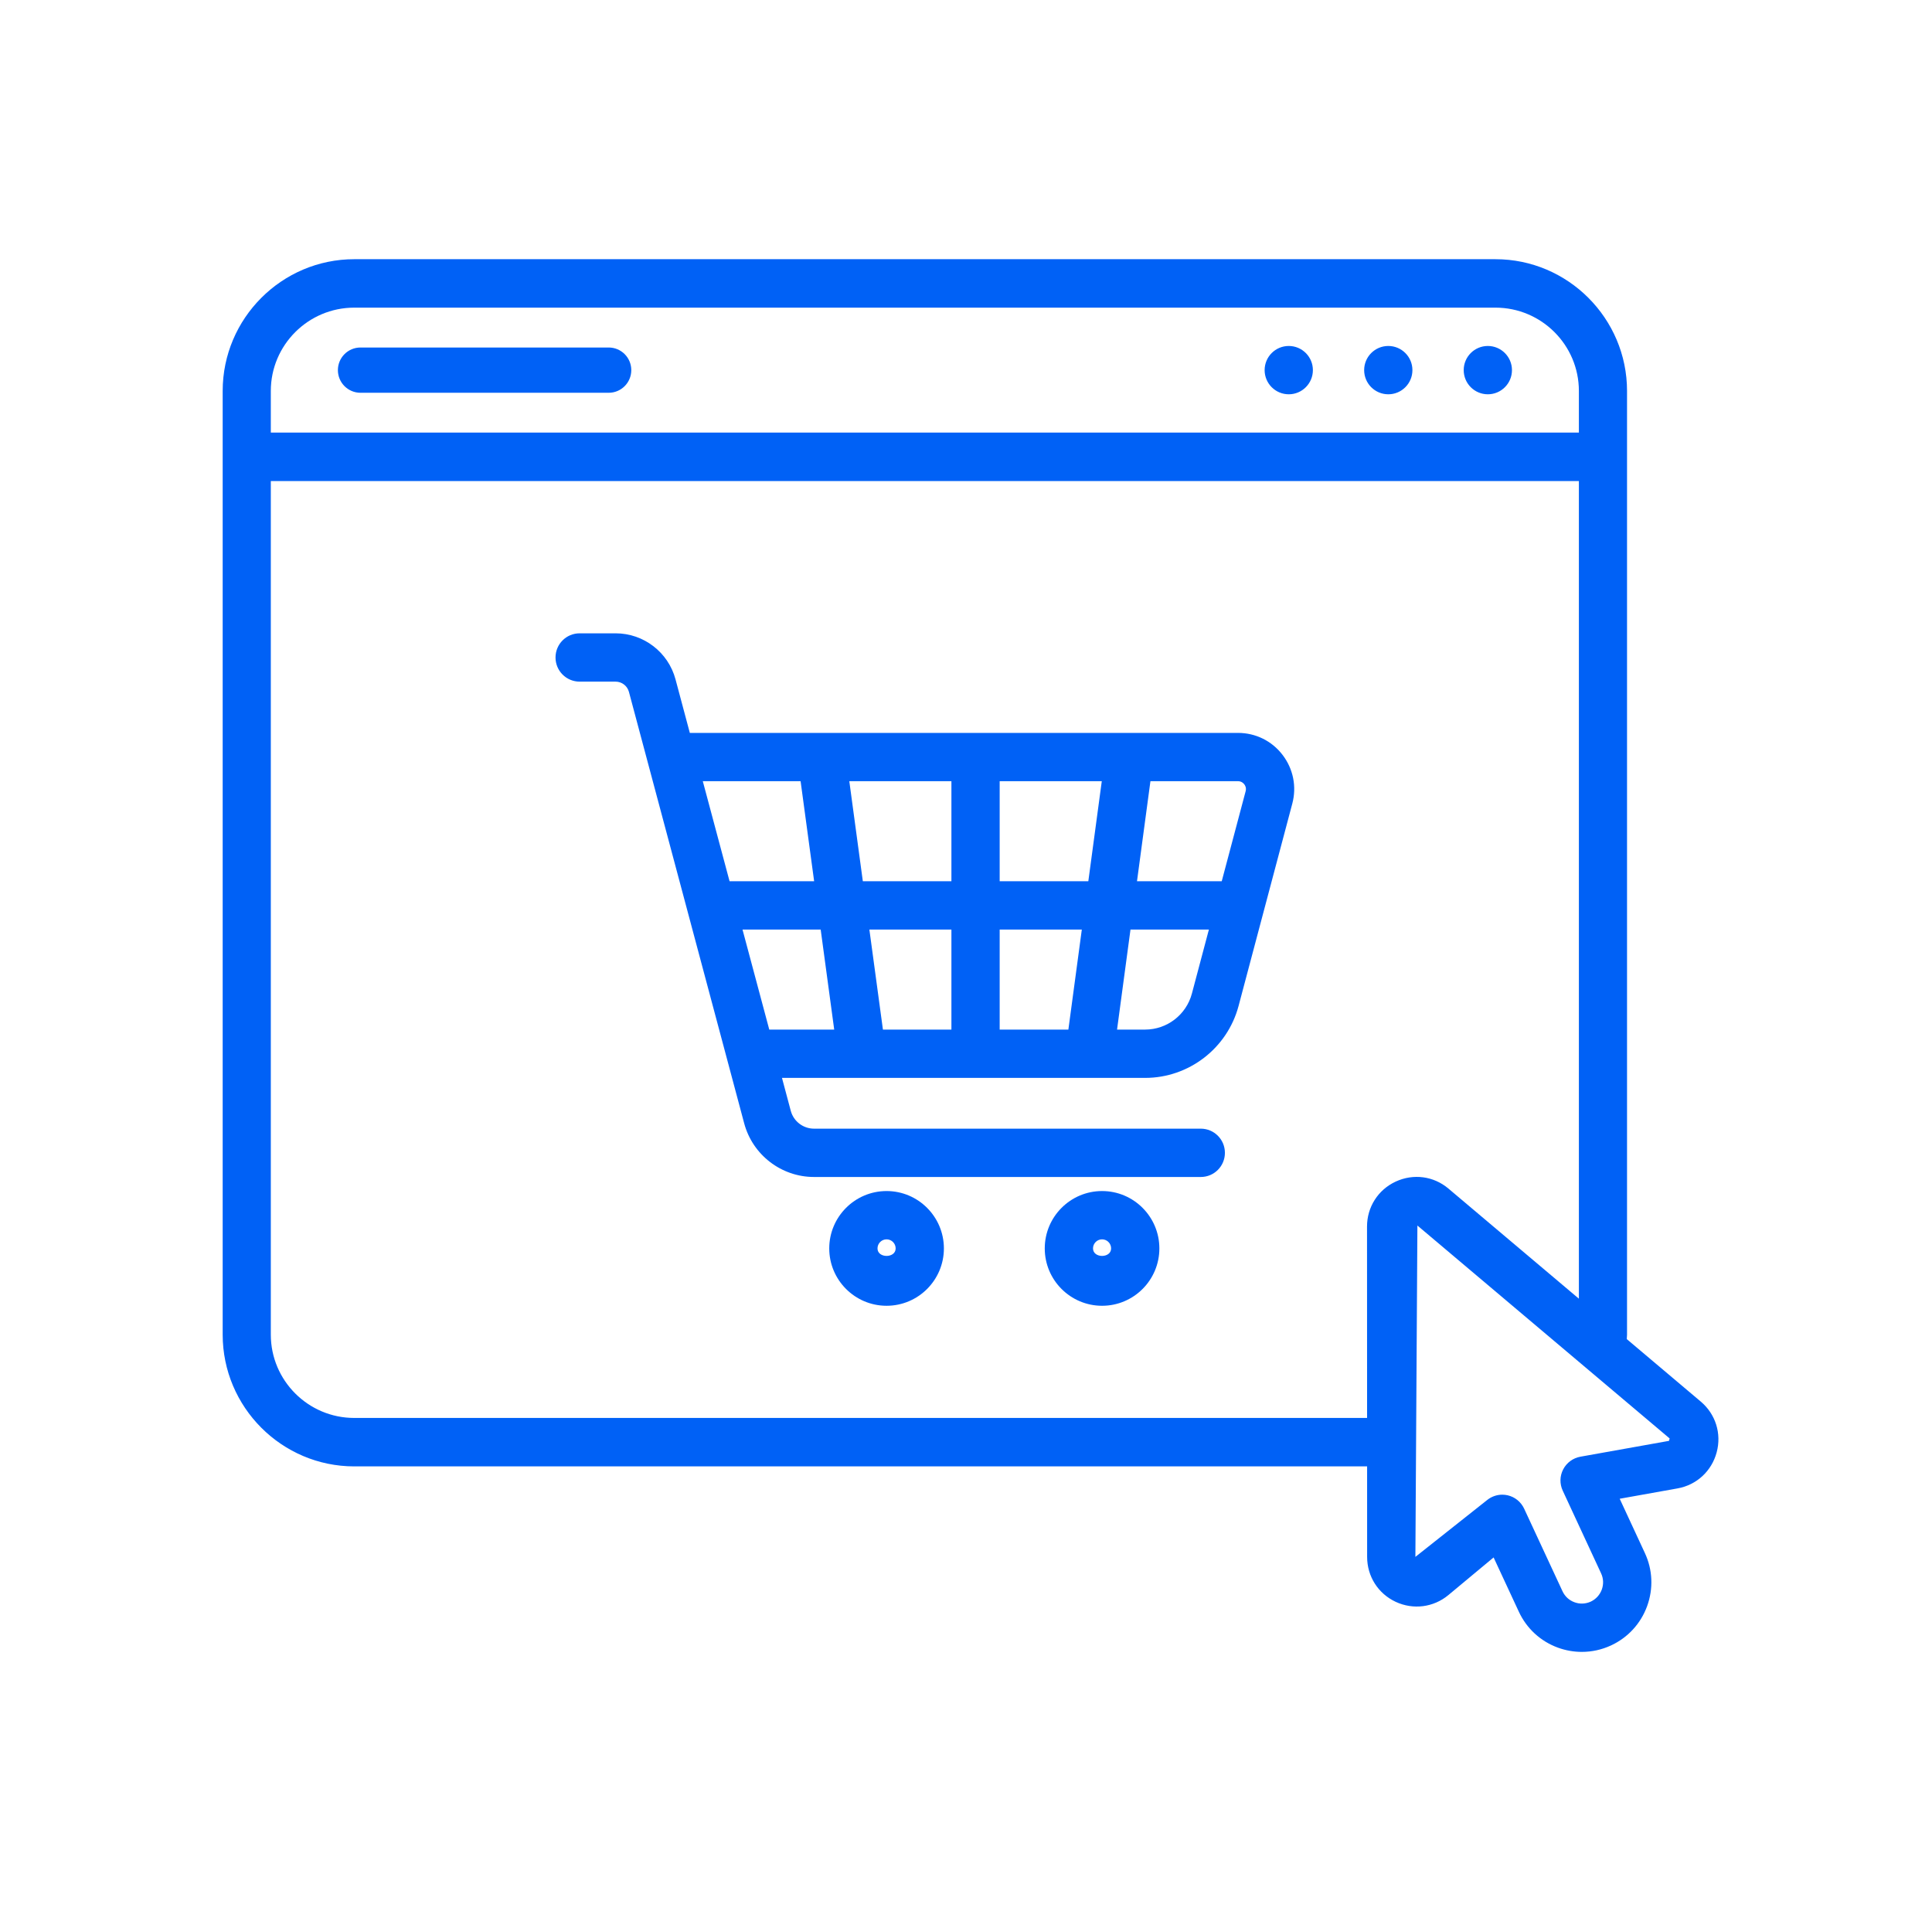 <svg width="93" height="92" viewBox="0 0 93 92" fill="none" xmlns="http://www.w3.org/2000/svg">
<path d="M42.677 62.86C41.155 62.86 39.917 61.623 39.917 60.099C39.917 58.575 41.155 57.337 42.677 57.337C44.199 57.337 45.436 58.575 45.436 60.099C45.436 61.623 44.199 62.86 42.677 62.86ZM42.677 59.662C42.436 59.662 42.24 59.858 42.24 60.099C42.24 60.58 43.114 60.58 43.114 60.099C43.114 59.858 42.917 59.662 42.677 59.662ZM53.05 62.86C51.528 62.86 50.291 61.623 50.291 60.099C50.291 58.575 51.528 57.337 53.05 57.337C54.572 57.337 55.808 58.575 55.808 60.099C55.808 61.623 54.572 62.86 53.05 62.86ZM53.05 59.662C52.809 59.662 52.614 59.858 52.614 60.099C52.614 60.58 53.485 60.58 53.485 60.099C53.485 59.858 53.29 59.662 53.05 59.662ZM61.737 36.339C61.222 35.667 60.44 35.282 59.594 35.282H33.206L32.518 32.707C32.17 31.4 30.984 30.488 29.633 30.488H27.902C27.26 30.488 26.741 31.008 26.741 31.651C26.741 32.294 27.26 32.814 27.902 32.814H29.633C29.933 32.814 30.197 33.017 30.275 33.308L35.822 54.075C36.228 55.597 37.611 56.66 39.184 56.66H57.802C58.444 56.66 58.963 56.14 58.963 55.497C58.963 54.854 58.444 54.334 57.802 54.334H39.184C38.661 54.334 38.2 53.98 38.065 53.475L37.642 51.89H55.123C57.226 51.89 59.074 50.468 59.619 48.433L62.207 38.686C62.425 37.866 62.252 37.011 61.737 36.339ZM59.895 37.756C59.939 37.812 60.004 37.929 59.961 38.089L58.81 42.424H54.731L55.378 37.607H59.594C59.757 37.607 59.852 37.7 59.895 37.756ZM52.388 42.424H48.121V37.607H53.036L52.388 42.424ZM45.798 37.607V42.424H41.534L40.883 37.607H45.798ZM38.538 37.607L39.19 42.424H35.119L33.83 37.607H38.538ZM39.505 44.749L40.156 49.564H37.03L35.742 44.749H39.505ZM41.849 44.749H45.798V49.564H42.501L41.849 44.749ZM48.121 49.564V44.749H52.075L51.428 49.564H48.121ZM55.123 49.564H53.771L54.418 44.749H58.192L57.373 47.834C57.101 48.853 56.175 49.564 55.123 49.564ZM30.388 17.818C30.388 17.216 29.902 16.729 29.3 16.729H17.353C16.752 16.729 16.265 17.216 16.265 17.818C16.265 18.421 16.752 18.908 17.353 18.908H29.3C29.902 18.908 30.388 18.421 30.388 17.818ZM63.198 17.818C63.198 18.46 62.678 18.981 62.037 18.981C61.395 18.981 60.875 18.46 60.875 17.818C60.875 17.176 61.395 16.655 62.037 16.655C62.678 16.655 63.198 17.176 63.198 17.818ZM66.828 16.655C66.186 16.655 65.666 17.176 65.666 17.818C65.666 18.461 66.186 18.981 66.828 18.981C67.469 18.981 67.989 18.461 67.989 17.818C67.989 17.176 67.469 16.655 66.828 16.655ZM71.619 16.655C70.978 16.655 70.458 17.176 70.458 17.818C70.458 18.461 70.978 18.981 71.619 18.981C72.26 18.981 72.781 18.461 72.781 17.818C72.781 17.176 72.26 16.655 71.619 16.655ZM81.868 67.471L78.307 64.464C78.309 64.392 78.32 64.322 78.32 64.25V18.82C78.32 15.328 75.474 12.478 71.986 12.478H17.052C13.565 12.478 10.719 15.328 10.719 18.82V64.25C10.719 67.742 13.565 70.592 17.052 70.592H65.808L65.809 74.948C65.809 75.886 66.335 76.715 67.183 77.112C68.025 77.505 69.003 77.383 69.722 76.785L71.897 74.975L73.108 77.58C73.483 78.393 74.154 79.011 74.993 79.318C75.368 79.454 75.758 79.522 76.143 79.522C76.624 79.522 77.105 79.418 77.554 79.209C78.364 78.832 78.981 78.159 79.287 77.319C79.593 76.477 79.555 75.566 79.176 74.757L77.967 72.15L80.75 71.652C81.671 71.487 82.392 70.821 82.635 69.915C82.878 69.011 82.583 68.073 81.868 67.471ZM13.036 18.82C13.036 16.612 14.836 14.81 17.052 14.81H71.986C74.203 14.81 76.002 16.612 76.002 18.82V20.825H13.036V18.82ZM65.804 59.047L65.807 68.26H17.052C14.836 68.26 13.036 66.458 13.036 64.25V23.157H76.002V62.519L69.726 57.221C69.007 56.612 68.032 56.489 67.183 56.882C66.333 57.278 65.804 58.107 65.804 59.047ZM80.34 69.363L76.073 70.126C75.719 70.19 75.413 70.415 75.247 70.735C75.079 71.055 75.073 71.434 75.225 71.761L77.071 75.741C77.187 75.986 77.198 76.265 77.105 76.522C77.01 76.779 76.822 76.985 76.576 77.101C76.327 77.215 76.046 77.228 75.792 77.133C75.533 77.04 75.329 76.851 75.213 76.601L73.367 72.627C73.215 72.3 72.92 72.061 72.569 71.982C72.484 71.964 72.398 71.954 72.314 71.954C72.047 71.954 71.784 72.048 71.573 72.222L68.132 74.948L68.229 58.997L80.371 69.247L80.34 69.363Z" fill="#0061F6"/>
</svg>
